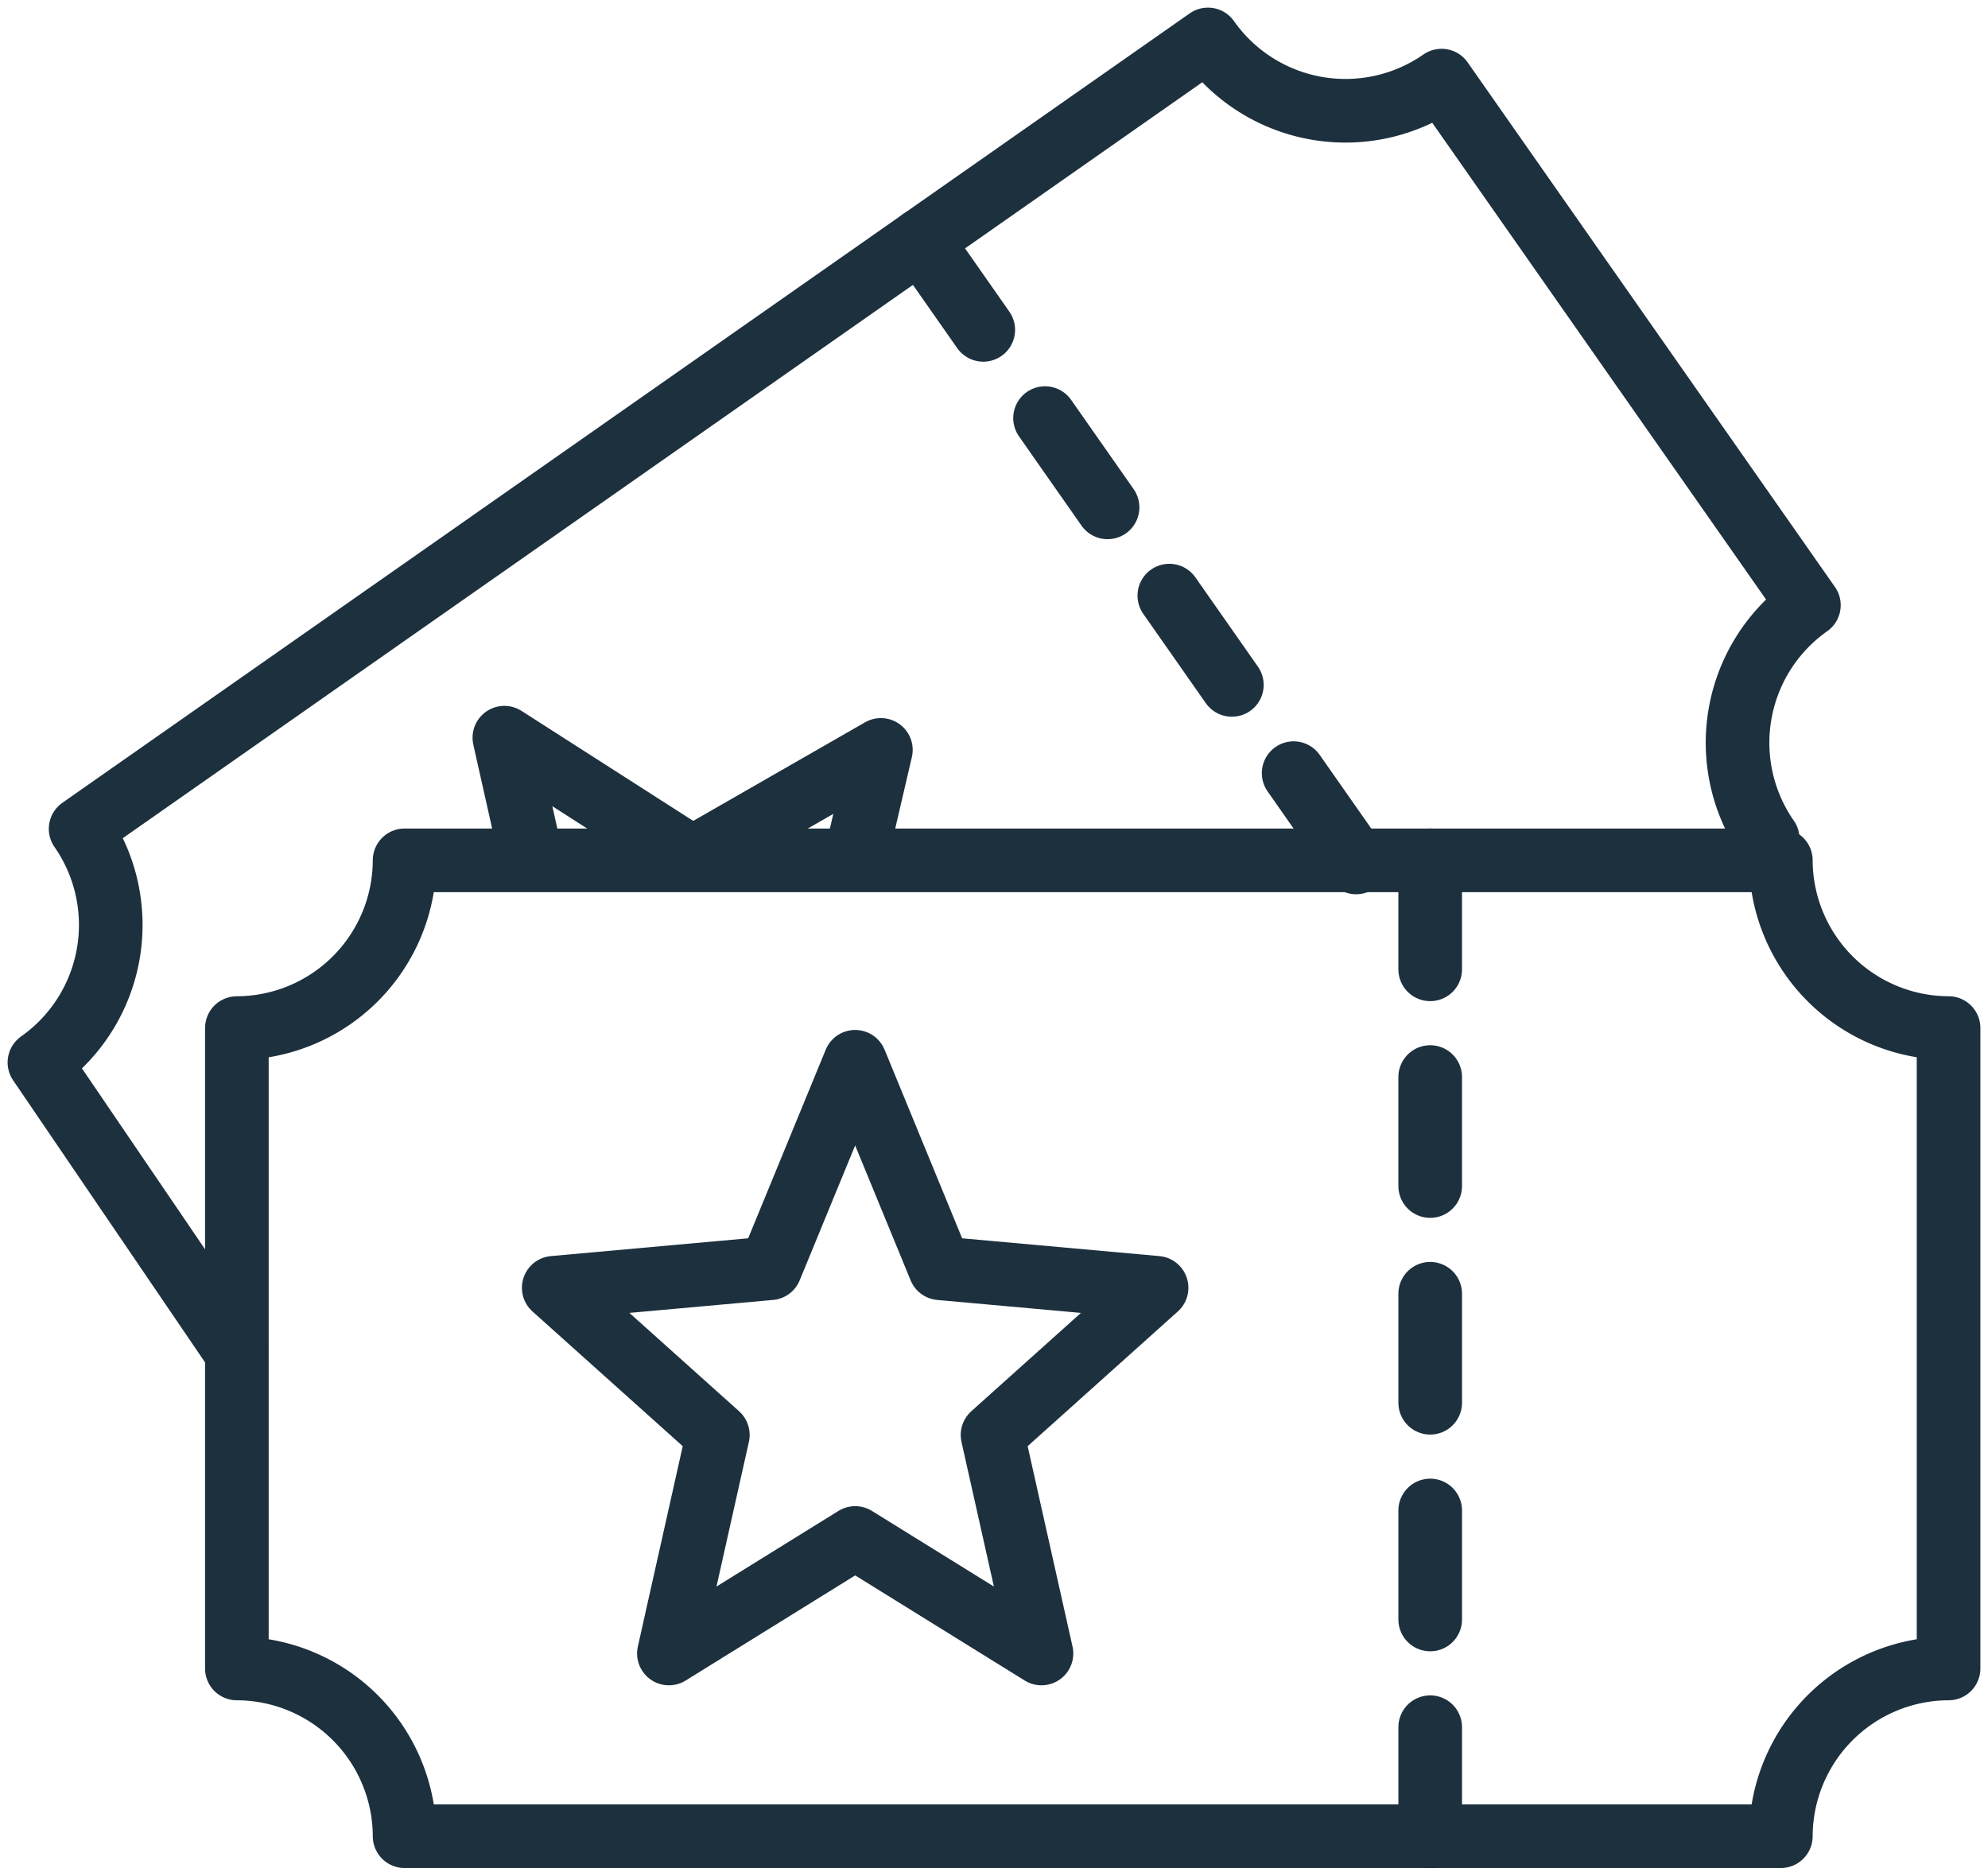<svg id="Group_31" data-name="Group 31" xmlns="http://www.w3.org/2000/svg" xmlns:xlink="http://www.w3.org/1999/xlink" width="203.088" height="191.597" viewBox="0 0 203.088 191.597">
  <defs>
    <clipPath id="clip-path">
      <rect id="Rectangle_24" data-name="Rectangle 24" width="203.088" height="191.597" fill="none" stroke="#1d303e" stroke-width="6.5"/>
    </clipPath>
  </defs>
  <g id="Group_30" data-name="Group 30" clip-path="url(#clip-path)">
    <path id="Path_12" data-name="Path 12" d="M59.18,252.384H199.772a17.185,17.185,0,0,1,17.135-17.134V169.833A17.185,17.185,0,0,1,199.772,152.7H59.18a17.185,17.185,0,0,1-17.135,17.135V235.25A17.185,17.185,0,0,1,59.18,252.384Z" transform="translate(-17.847 -64.816)" fill="none" stroke="#1d303e" stroke-linecap="round" stroke-linejoin="round" stroke-width="6.5"/>
    <line id="Line_6" data-name="Line 6" y1="11.134" transform="translate(146.105 176.433)" fill="none" stroke="#1d303e" stroke-linecap="round" stroke-linejoin="round" stroke-width="6.5"/>
    <line id="Line_7" data-name="Line 7" y1="11.134" transform="translate(146.105 154.296)" fill="none" stroke="#1d303e" stroke-linecap="round" stroke-linejoin="round" stroke-width="6.5"/>
    <line id="Line_8" data-name="Line 8" y1="11.134" transform="translate(146.105 132.157)" fill="none" stroke="#1d303e" stroke-linecap="round" stroke-linejoin="round" stroke-width="6.5"/>
    <line id="Line_9" data-name="Line 9" y1="11.134" transform="translate(146.104 110.02)" fill="none" stroke="#1d303e" stroke-linecap="round" stroke-linejoin="round" stroke-width="6.5"/>
    <line id="Line_10" data-name="Line 10" y1="11.134" transform="translate(146.104 87.882)" fill="none" stroke="#1d303e" stroke-linecap="round" stroke-linejoin="round" stroke-width="6.5"/>
    <path id="Path_13" data-name="Path 13" d="M183.553,88.657a17.186,17.186,0,0,1,4.208-23.864L150.238,11.207A17.186,17.186,0,0,1,126.374,7L11.208,87.639A17.185,17.185,0,0,1,7,111.5l20.108,29.55" transform="translate(-2.971 -2.971)" fill="none" stroke="#1d303e" stroke-linecap="round" stroke-linejoin="round" stroke-width="6.5"/>
    <line id="Line_11" data-name="Line 11" x1="6.386" y1="9.12" transform="translate(132.154 78.977)" fill="none" stroke="#1d303e" stroke-linecap="round" stroke-linejoin="round" stroke-width="6.5"/>
    <line id="Line_12" data-name="Line 12" x1="6.387" y1="9.12" transform="translate(119.456 60.843)" fill="none" stroke="#1d303e" stroke-linecap="round" stroke-linejoin="round" stroke-width="6.5"/>
    <line id="Line_13" data-name="Line 13" x1="6.386" y1="9.12" transform="translate(106.759 42.708)" fill="none" stroke="#1d303e" stroke-linecap="round" stroke-linejoin="round" stroke-width="6.5"/>
    <line id="Line_14" data-name="Line 14" x1="6.387" y1="9.121" transform="translate(94.06 24.574)" fill="none" stroke="#1d303e" stroke-linecap="round" stroke-linejoin="round" stroke-width="6.5"/>
    <path id="Path_14" data-name="Path 14" d="M129.079,188.453l8.673,21.093,22.12,1.995-16.759,15.031,5,22.325-19.031-11.8-19.031,11.8,5-22.325L98.286,211.54l22.12-1.995Z" transform="translate(-41.719 -79.993)" fill="none" stroke="#1d303e" stroke-linecap="round" stroke-linejoin="round" stroke-width="6.5"/>
    <path id="Path_15" data-name="Path 15" d="M92.235,143.009l-2.71-12.077,19.2,12.3,19.264-11.052-2.439,10.466" transform="translate(-38.001 -55.577)" fill="none" stroke="#1d303e" stroke-linecap="round" stroke-linejoin="round" stroke-width="6.5"/>
  </g>
</svg>
